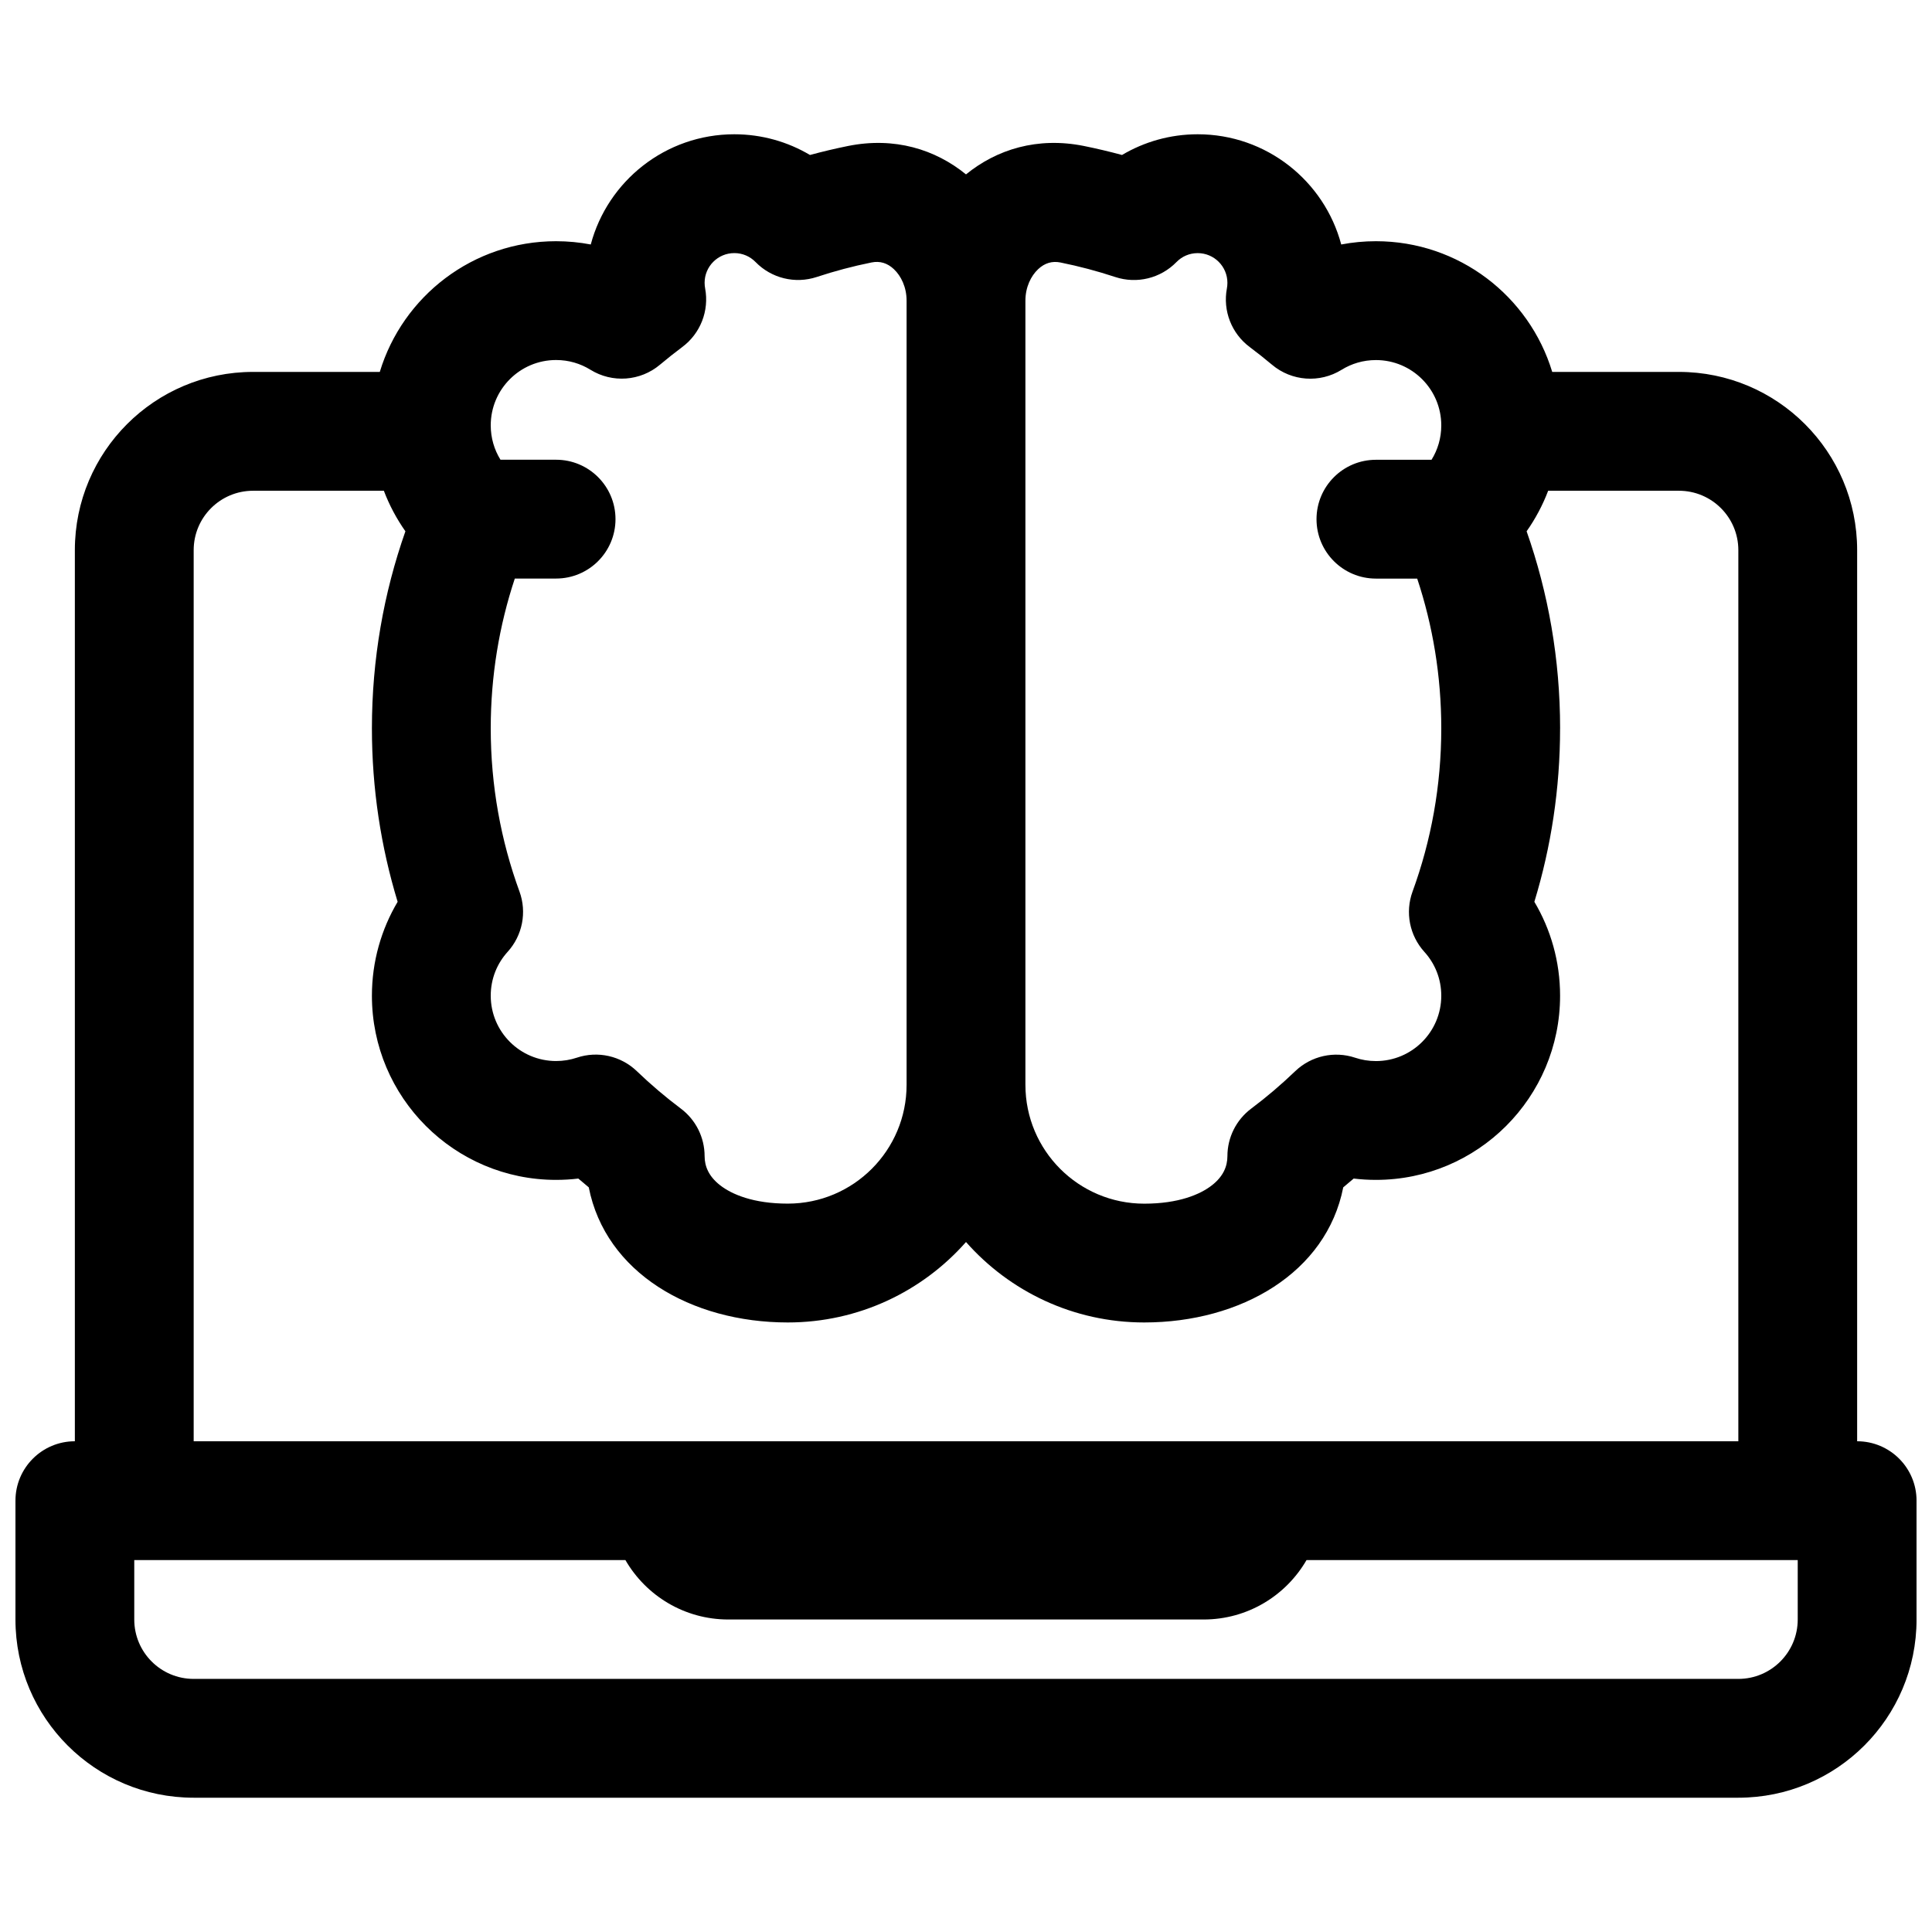 <?xml version="1.0" encoding="UTF-8"?>
<!-- Uploaded to: SVG Repo, www.svgrepo.com, Generator: SVG Repo Mixer Tools -->
<svg width="800px" height="800px" version="1.1" viewBox="144 144 512 512" xmlns="http://www.w3.org/2000/svg">
 <defs>
  <clipPath id="a">
   <path d="m148.09 179h503.81v442h-503.81z"/>
  </clipPath>
 </defs>
 <g clip-path="url(#a)">
  <path d="m244.65 242.56h-33.578c-26.086 0-47.234 21.145-47.234 47.23v236.16c-8.691 0-15.742 7.051-15.742 15.746v31.488c0 26.086 21.148 47.23 47.23 47.23h409.35c26.086 0 47.23-21.145 47.23-47.23v-31.488c0-8.695-7.047-15.746-15.742-15.746v-236.16c0-26.086-21.148-47.23-47.234-47.23h-33.574c-6.074-20.047-24.691-34.637-46.719-34.637-3.137 0-6.215 0.297-9.195 0.867-4.477-16.816-19.809-29.207-38.039-29.207-7.316 0-14.184 2.008-20.055 5.488-3.316-0.898-6.68-1.695-10.078-2.383-12.34-2.484-23.141 0.91-31.266 7.527-8.129-6.617-18.926-10.012-31.27-7.527-3.398 0.688-6.762 1.484-10.078 2.383-5.871-3.481-12.734-5.488-20.055-5.488-18.227 0-33.562 12.391-38.039 29.207-2.981-0.57-6.055-0.867-9.195-0.867-22.027 0-40.645 14.59-46.715 34.637zm86.078-23.617c0-4.348 3.523-7.871 7.871-7.871 2.211 0 4.188 0.891 5.637 2.375 4.203 4.309 10.492 5.844 16.207 3.957 4.723-1.559 9.566-2.848 14.516-3.848 2.242-0.449 4.199 0.148 5.93 1.777 1.891 1.781 3.367 4.758 3.367 8.332v207.82c0 17.391-14.098 31.488-31.488 31.488-9.086 0-14.855-2.438-17.988-4.914-2.957-2.328-4.051-4.969-4.051-7.68-0.004-4.949-2.332-9.609-6.289-12.582-4.09-3.07-7.988-6.387-11.672-9.926-4.223-4.055-10.348-5.434-15.898-3.574-1.711 0.57-3.555 0.887-5.504 0.887-9.562 0-17.316-7.754-17.316-17.316 0-4.488 1.684-8.543 4.484-11.629 3.93-4.336 5.137-10.488 3.129-15.984-4.922-13.465-7.613-28.016-7.613-43.234 0-13.891 2.242-27.234 6.379-39.699h10.938c8.695 0 15.746-7.047 15.746-15.742 0-8.695-7.051-15.746-15.746-15.746h-14.734c-1.645-2.648-2.582-5.766-2.582-9.109 0-9.562 7.754-17.316 17.316-17.316 3.367 0 6.469 0.945 9.102 2.578 5.789 3.586 13.23 3.047 18.438-1.344 1.918-1.613 3.887-3.172 5.898-4.676 4.824-3.594 7.176-9.629 6.062-15.539-0.09-0.473-0.137-0.965-0.137-1.488zm85.016 212.55v-207.82c0-3.574 1.477-6.551 3.367-8.332 1.734-1.629 3.691-2.227 5.93-1.777 4.953 1 9.793 2.289 14.516 3.848 5.715 1.887 12.004 0.352 16.211-3.957 1.445-1.484 3.422-2.375 5.633-2.375 4.348 0 7.875 3.523 7.875 7.871 0 0.523-0.051 1.016-0.137 1.488-1.117 5.91 1.234 11.945 6.059 15.539 2.012 1.504 3.981 3.062 5.898 4.676 5.207 4.391 12.648 4.93 18.438 1.344 2.637-1.633 5.734-2.578 9.102-2.578 9.562 0 17.316 7.754 17.316 17.316 0 3.344-0.938 6.461-2.582 9.109h-14.734c-8.695 0-15.746 7.051-15.746 15.746 0 8.695 7.051 15.742 15.746 15.742h10.938c4.137 12.465 6.379 25.809 6.379 39.699 0 15.219-2.691 29.77-7.609 43.234-2.012 5.496-0.805 11.648 3.125 15.984 2.801 3.086 4.484 7.141 4.484 11.629 0 9.562-7.754 17.316-17.316 17.316-1.949 0-3.793-0.316-5.5-0.887-5.555-1.859-11.68-0.48-15.902 3.574-3.684 3.539-7.578 6.856-11.672 9.926-3.953 2.973-6.285 7.633-6.285 12.582-0.004 2.711-1.098 5.352-4.051 7.68-3.137 2.477-8.906 4.914-17.992 4.914-17.391 0-31.488-14.098-31.488-31.488zm141.7-94.465c0-18.285-3.121-35.871-8.875-52.23 2.324-3.301 4.254-6.91 5.711-10.746h34.652c8.695 0 15.746 7.047 15.746 15.742v236.16h-409.35v-236.16c0-8.695 7.051-15.742 15.746-15.742h34.652c1.457 3.836 3.387 7.445 5.711 10.746-5.754 16.359-8.875 33.945-8.875 52.23 0 15.965 2.383 31.402 6.816 45.957-4.324 7.289-6.816 15.809-6.816 24.891 0 26.953 21.852 48.805 48.805 48.805 1.992 0 3.961-0.117 5.894-0.352 0.914 0.785 1.836 1.562 2.769 2.332 4.445 22.594 27.082 35.805 52.738 35.805 18.809 0 35.695-8.246 47.234-21.32 11.539 13.074 28.422 21.32 47.23 21.32 25.66 0 48.297-13.211 52.742-35.805 0.93-0.77 1.852-1.547 2.766-2.332 1.938 0.234 3.902 0.352 5.894 0.352 26.953 0 48.805-21.852 48.805-48.805 0-9.082-2.488-17.602-6.816-24.891 4.438-14.555 6.816-29.992 6.816-45.957zm-67.188 220.41h130.16v15.746c0 8.695-7.047 15.742-15.742 15.742h-409.35c-8.695 0-15.742-7.047-15.742-15.742v-15.746h130.16c5.445 9.414 15.621 15.746 27.277 15.746h125.95c11.652 0 21.828-6.332 27.273-15.746z" fill-rule="evenodd"/>
 </g>
</svg>